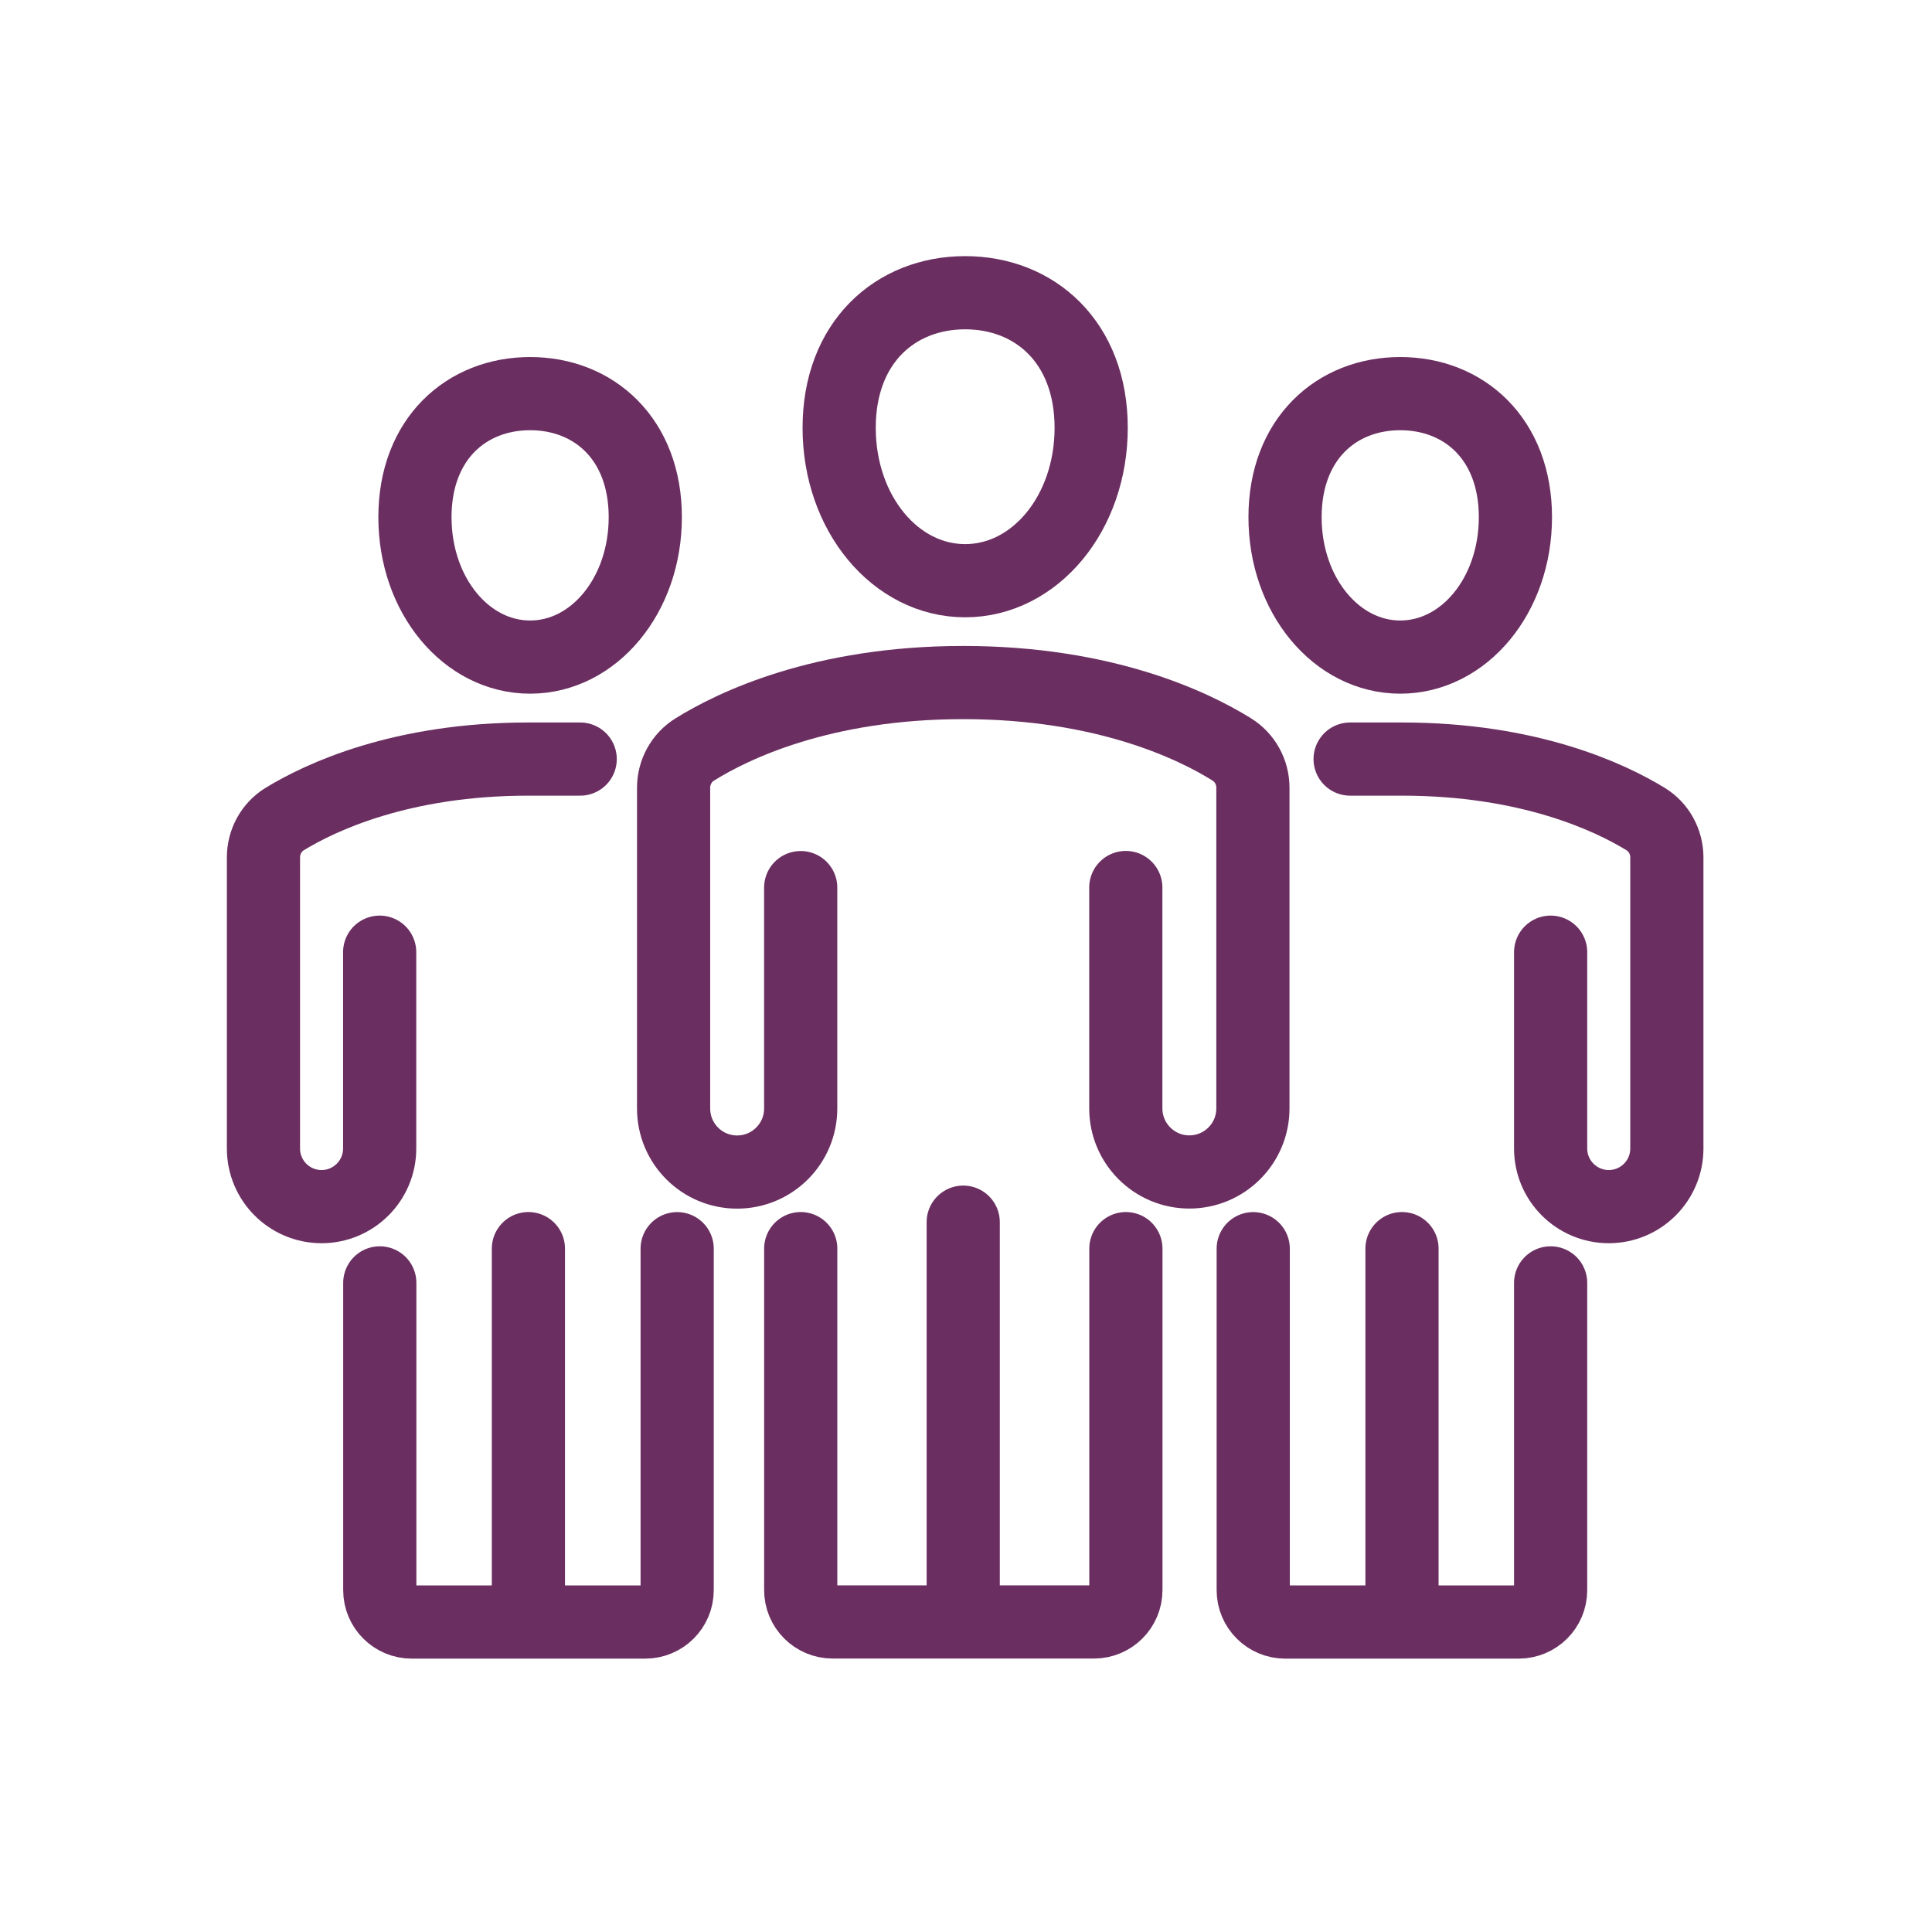 <svg width="66" height="66" viewBox="0 0 66 66" fill="none" xmlns="http://www.w3.org/2000/svg">
<path d="M38.459 30.319V37.865C38.459 39.062 39.43 40.036 40.63 40.036C41.827 40.036 42.801 39.065 42.801 37.865V26.91C42.801 26.376 42.529 25.88 42.075 25.599C40.781 24.793 37.744 23.317 32.906 23.317C28.067 23.317 25.031 24.795 23.736 25.602C23.283 25.882 23.011 26.378 23.011 26.913V37.867C23.011 39.068 23.982 40.039 25.182 40.039C26.379 40.039 27.353 39.068 27.353 37.867V30.322" stroke="#6B2E61" stroke-width="2.5" stroke-miterlimit="10" stroke-linecap="round"/>
<path d="M32.905 55.336V41.751" stroke="#6B2E61" stroke-width="2.5" stroke-miterlimit="10" stroke-linecap="round"/>
<path d="M37.276 14.614C37.276 17.541 35.35 19.838 32.971 19.838C30.593 19.838 28.667 17.541 28.667 14.614C28.667 11.688 30.593 10 32.971 10C35.35 10 37.276 11.688 37.276 14.614Z" stroke="#6B2E61" stroke-width="2.5" stroke-miterlimit="10" stroke-linecap="round"/>
<path d="M46.122 25.931H47.894C52.242 25.931 54.995 27.233 56.214 27.978C56.67 28.256 56.942 28.757 56.942 29.291V39.235C56.942 40.33 56.055 41.22 54.957 41.22C53.862 41.22 52.972 40.33 52.972 39.235V32.528" stroke="#6B2E61" stroke-width="2.5" stroke-miterlimit="10" stroke-linecap="round"/>
<path d="M47.894 55.242V42.655" stroke="#6B2E61" stroke-width="2.5" stroke-miterlimit="10" stroke-linecap="round"/>
<path d="M43.899 17.668C43.899 20.343 45.66 22.447 47.834 22.447C50.008 22.447 51.769 20.346 51.769 17.668C51.769 14.989 50.008 13.447 47.834 13.447C45.66 13.447 43.899 14.989 43.899 17.668Z" stroke="#6B2E61" stroke-width="2.5" stroke-miterlimit="10" stroke-linecap="round"/>
<path d="M27.354 42.655V54.319C27.354 54.92 27.842 55.408 28.443 55.408H37.373C37.974 55.408 38.462 54.92 38.462 54.319V42.655" stroke="#6B2E61" stroke-width="2.5" stroke-miterlimit="10" stroke-linecap="round"/>
<path d="M52.972 43.825V54.322C52.972 54.923 52.484 55.411 51.882 55.411H43.902C43.301 55.411 42.812 54.923 42.812 54.322V42.657" stroke="#6B2E61" stroke-width="2.5" stroke-miterlimit="10" stroke-linecap="round"/>
<path d="M19.82 25.931H18.048C13.701 25.931 10.947 27.234 9.728 27.978C9.272 28.256 9 28.757 9 29.291V39.235C9 40.33 9.887 41.22 10.985 41.22C12.08 41.22 12.97 40.33 12.97 39.235V32.528" stroke="#6B2E61" stroke-width="2.5" stroke-miterlimit="10" stroke-linecap="round"/>
<path d="M18.051 55.241V42.655" stroke="#6B2E61" stroke-width="2.5" stroke-miterlimit="10" stroke-linecap="round"/>
<path d="M22.044 17.668C22.044 20.343 20.283 22.447 18.11 22.447C15.936 22.447 14.175 20.346 14.175 17.668C14.175 14.989 15.936 13.447 18.11 13.447C20.283 13.447 22.044 14.989 22.044 17.668Z" stroke="#6B2E61" stroke-width="2.5" stroke-miterlimit="10" stroke-linecap="round"/>
<path d="M12.974 43.825V54.322C12.974 54.923 13.462 55.411 14.063 55.411H22.043C22.645 55.411 23.133 54.923 23.133 54.322V42.657" stroke="#6B2E61" stroke-width="2.5" stroke-miterlimit="10" stroke-linecap="round"/>
</svg>
